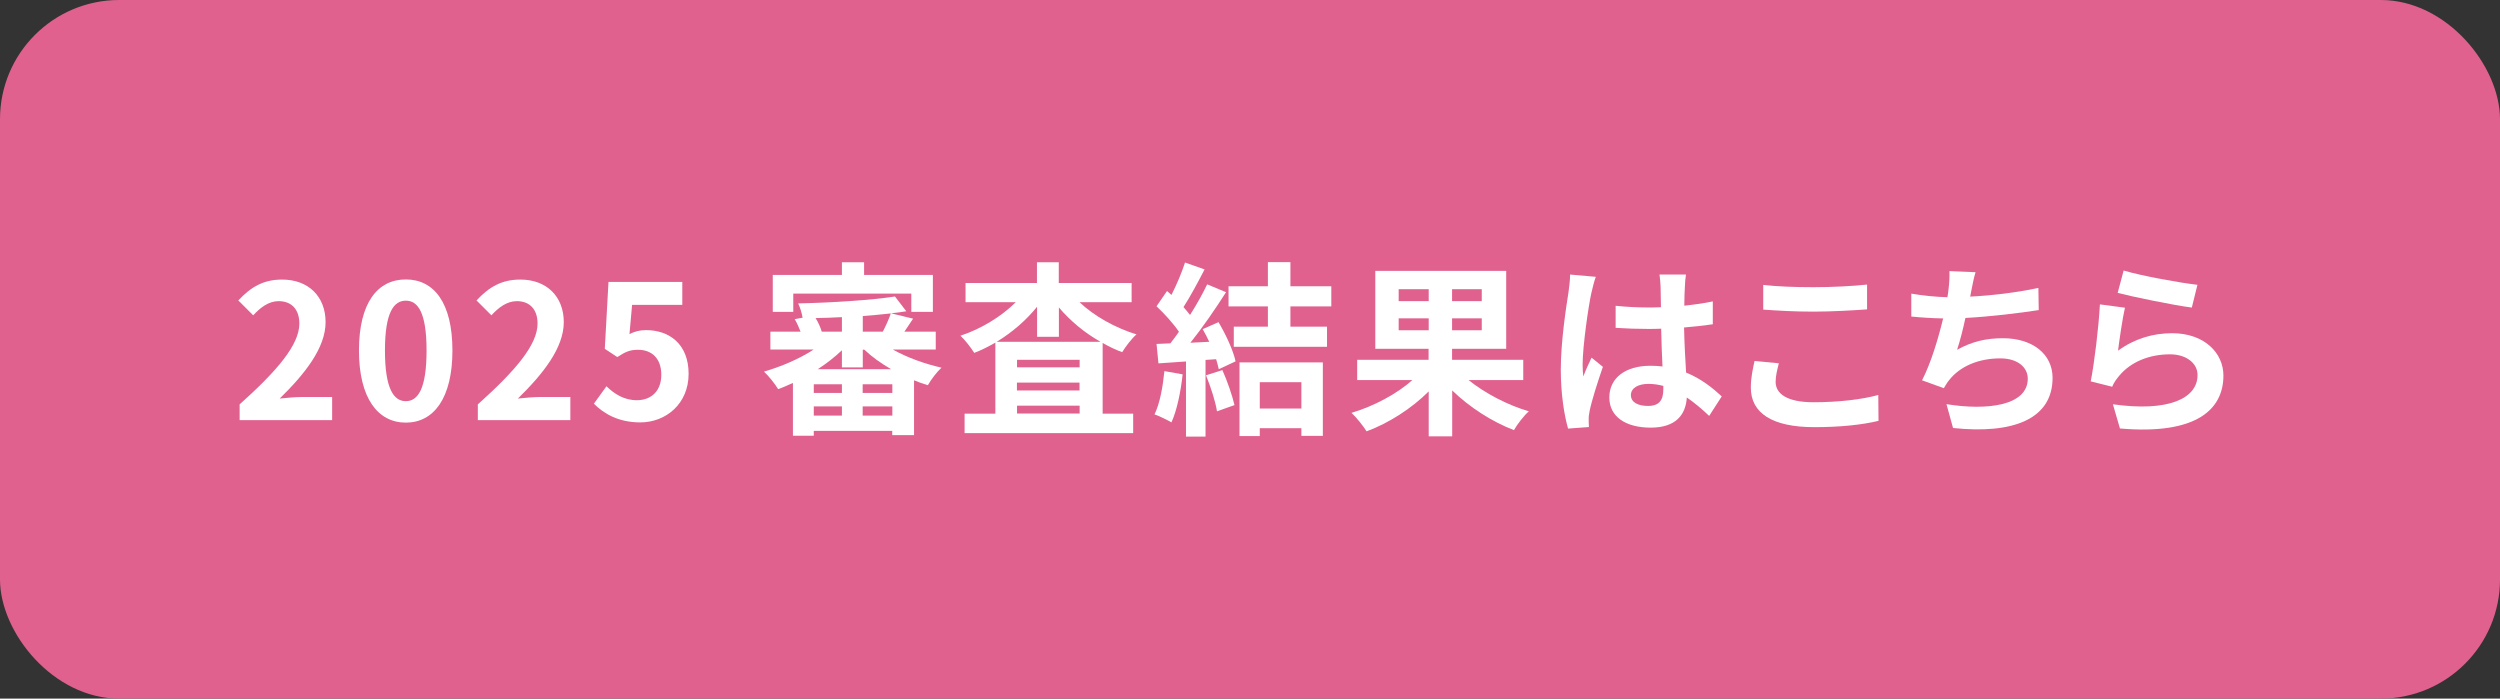 <?xml version="1.0" encoding="UTF-8"?>
<svg id="_レイヤー_2" data-name="レイヤー 2" xmlns="http://www.w3.org/2000/svg" viewBox="0 0 209.7 58.6">
  <rect x="0" y="0" width="209.7" height="58.6" fill="#333333" stroke="none"/>
  <defs>
    <style>
      .cls-1 {
        fill: #e0618e;
      }

      .cls-2 {
        fill: #fff;
      }
    </style>
  </defs>
  <g id="_グロナビ" data-name="グロナビ">
    <g>
      <rect class="cls-1" width="209.7" height="58.6" rx="10" ry="10"/>
      <g>
        <path class="cls-2" d="M20.11,33.91c3.14-2.81,5-4.99,5-6.77,0-1.17-.64-1.88-1.74-1.88-.84,0-1.55.55-2.13,1.19l-1.25-1.25c1.06-1.13,2.1-1.75,3.68-1.75,2.19,0,3.64,1.41,3.64,3.57s-1.74,4.35-3.85,6.41c.58-.06,1.35-.13,1.88-.13h2.52v1.94h-7.76v-1.33Z"/>
        <path class="cls-2" d="M30.11,29.4c0-4,1.56-5.96,3.93-5.96s3.91,1.97,3.91,5.96-1.56,6.05-3.91,6.05-3.93-2.06-3.93-6.05ZM35.78,29.4c0-3.24-.75-4.18-1.74-4.18s-1.75.94-1.75,4.18.75,4.25,1.75,4.25,1.74-1,1.74-4.25Z"/>
        <path class="cls-2" d="M40.09,33.91c3.14-2.81,5-4.99,5-6.77,0-1.17-.64-1.88-1.74-1.88-.84,0-1.55.55-2.13,1.19l-1.25-1.25c1.06-1.13,2.1-1.75,3.68-1.75,2.19,0,3.64,1.41,3.64,3.57s-1.74,4.35-3.85,6.41c.58-.06,1.35-.13,1.88-.13h2.52v1.94h-7.76v-1.33Z"/>
        <path class="cls-2" d="M49.81,33.87l1.06-1.47c.66.64,1.47,1.17,2.55,1.17,1.2,0,2.05-.77,2.05-2.13s-.78-2.1-1.95-2.1c-.69,0-1.06.17-1.74.61l-1.05-.69.31-5.61h6.19v1.92h-4.21l-.22,2.45c.45-.22.86-.33,1.39-.33,1.94,0,3.57,1.16,3.57,3.67s-1.91,4.07-4.05,4.07c-1.83,0-3.05-.72-3.91-1.58Z"/>
        <path class="cls-2" d="M74.89,29.32c1.2.67,2.67,1.2,4.08,1.52-.39.36-.89,1.02-1.14,1.47-.39-.11-.77-.25-1.16-.41v4.6h-1.83v-.36h-6.58v.41h-1.75v-4.43c-.42.19-.83.38-1.24.52-.27-.45-.8-1.11-1.19-1.47,1.42-.41,2.96-1.06,4.17-1.85h-3.63v-1.5h2.53c-.13-.34-.3-.73-.49-1.05l.66-.12c-.05-.36-.22-.89-.37-1.2,2.81-.06,6.11-.27,8.12-.58l.95,1.24c-.41.06-.83.13-1.28.17l1.85.45c-.27.39-.52.77-.73,1.09h2.63v1.5h-3.6ZM66.54,26.16h-1.72v-3.1h5.8v-1.06h1.86v1.06h5.77v3.1h-1.81v-1.53h-9.9v1.53ZM70.62,32.23h-2.36v.73h2.36v-.73ZM68.26,34.86h2.36v-.77h-2.36v.77ZM70.62,26.6c-.73.05-1.49.06-2.21.08.23.36.42.8.52,1.14h1.69v-1.22ZM74.75,30.97c-.83-.48-1.61-1.03-2.25-1.64h-.13v1.49h-1.75v-1.44c-.59.56-1.28,1.11-2.03,1.59h6.16ZM74.85,32.23h-2.49v.73h2.49v-.73ZM74.85,34.86v-.77h-2.49v.77h2.49ZM74.05,27.82c.25-.48.53-1.09.67-1.53-.73.08-1.53.16-2.35.22v1.31h1.67Z"/>
        <path class="cls-2" d="M90.54,25.34c1.23,1.17,3,2.16,4.79,2.71-.39.33-.92,1.02-1.2,1.49-.56-.2-1.11-.47-1.64-.77v5.93h2.56v1.63h-14.14v-1.63h2.58v-5.96c-.58.33-1.16.63-1.77.86-.27-.42-.77-1.09-1.16-1.44,1.72-.56,3.44-1.61,4.64-2.81h-4.21v-1.61h5.99v-1.74h1.83v1.74h6.11v1.61h-4.39ZM92.31,28.67c-1.33-.75-2.53-1.75-3.49-2.88v2.46h-1.83v-2.52c-.92,1.14-2.1,2.16-3.39,2.94h8.71ZM90.56,30.18h-5.25v.63h5.25v-.63ZM85.3,32.75h5.25v-.66h-5.25v.66ZM90.56,34.69v-.66h-5.25v.66h5.25Z"/>
        <path class="cls-2" d="M99.2,31.4c-.16,1.47-.48,3.03-.94,4.03-.33-.2-1.02-.53-1.42-.67.45-.92.7-2.31.83-3.63l1.53.27ZM102.2,27.01c.63,1.05,1.25,2.41,1.44,3.3l-1.41.66c-.05-.25-.13-.53-.22-.84l-.89.06v6.43h-1.64v-6.3c-.84.05-1.63.11-2.31.16l-.16-1.63,1.16-.05c.23-.3.49-.63.72-.97-.45-.67-1.22-1.52-1.88-2.14l.88-1.28c.13.11.25.22.37.33.44-.86.88-1.91,1.14-2.72l1.64.58c-.56,1.08-1.2,2.28-1.77,3.16.2.22.39.45.55.66.56-.88,1.06-1.78,1.44-2.57l1.58.66c-.88,1.38-1.97,2.97-2.99,4.24l1.58-.08c-.17-.36-.36-.74-.55-1.06l1.31-.58ZM102.53,31.04c.42.92.83,2.14,1.02,2.94l-1.47.52c-.12-.8-.53-2.06-.92-3.02l1.38-.44ZM108.24,25.7v1.7h3.07v1.69h-7.82v-1.69h2.86v-1.7h-3.3v-1.69h3.3v-2.02h1.89v2.02h3.43v1.69h-3.43ZM103.97,30.4h6.99v6.16h-1.8v-.64h-3.49v.66h-1.7v-6.18ZM105.67,32.06v2.21h3.49v-2.21h-3.49Z"/>
        <path class="cls-2" d="M123.17,31.87c1.38,1.11,3.28,2.11,5.07,2.63-.42.37-.99,1.11-1.25,1.58-1.81-.69-3.72-1.91-5.18-3.33v3.85h-1.97v-3.77c-1.44,1.44-3.35,2.66-5.21,3.35-.28-.44-.84-1.16-1.27-1.55,1.86-.55,3.8-1.58,5.11-2.75h-4.63v-1.7h5.99v-.92h-4.47v-6.54h10.98v6.54h-4.54v.92h5.97v1.7h-4.61ZM117.32,25.26h2.52v-1h-2.52v1ZM119.84,27.7v-1h-2.52v1h2.52ZM124.29,24.26h-2.49v1h2.49v-1ZM124.29,26.7h-2.49v1h2.49v-1Z"/>
        <path class="cls-2" d="M133.86,23.21c-.13.31-.31,1.09-.38,1.38-.23,1.03-.73,4.44-.73,5.99,0,.31.02.69.06,1,.2-.55.45-1.06.69-1.58l.95.77c-.44,1.27-.94,2.85-1.11,3.69-.05.22-.09.55-.08.72,0,.16,0,.42.02.64l-1.75.13c-.31-1.08-.61-2.85-.61-4.94,0-2.35.45-5.27.64-6.46.06-.44.14-1.03.14-1.52l2.16.19ZM143.37,34.89c-.64-.61-1.27-1.13-1.88-1.55-.09,1.47-.94,2.53-3.03,2.53s-3.47-.91-3.47-2.53,1.33-2.66,3.44-2.66c.36,0,.7.02,1.02.06-.05-.95-.09-2.08-.11-3.17-.38.02-.75.02-1.11.02-.91,0-1.78-.03-2.71-.09v-1.85c.89.09,1.78.14,2.71.14.36,0,.73,0,1.09-.02-.02-.77-.02-1.39-.03-1.72,0-.23-.05-.7-.09-1.02h2.22c-.05.3-.08.67-.09,1-.02.34-.05.92-.05,1.61.84-.09,1.66-.2,2.39-.36v1.92c-.75.11-1.56.2-2.41.27.03,1.5.11,2.74.17,3.78,1.3.53,2.27,1.33,2.99,2l-1.05,1.63ZM139.52,32.37c-.41-.11-.83-.17-1.25-.17-.88,0-1.47.36-1.47.94,0,.63.63.91,1.44.91.95,0,1.28-.5,1.28-1.41v-.27Z"/>
        <path class="cls-2" d="M149.21,30.47c-.14.56-.27,1.05-.27,1.56,0,.99.94,1.71,3.17,1.71,2.1,0,4.07-.23,5.44-.61l.02,2.17c-1.35.33-3.21.53-5.38.53-3.55,0-5.33-1.19-5.33-3.31,0-.91.19-1.66.31-2.24l2.03.19ZM147.9,23.9c1.16.13,2.6.19,4.22.19,1.53,0,3.3-.09,4.49-.22v2.08c-1.08.08-3,.19-4.47.19-1.63,0-2.97-.08-4.24-.17v-2.06Z"/>
        <path class="cls-2" d="M171.01,26.01c-1.61.25-4.07.55-6.15.66-.2.94-.45,1.92-.7,2.67,1.25-.69,2.42-.97,3.85-.97,2.5,0,4.16,1.35,4.16,3.32,0,3.49-3.35,4.74-8.35,4.21l-.55-2c3.39.55,6.82.14,6.82-2.14,0-.92-.81-1.7-2.31-1.7-1.78,0-3.36.64-4.29,1.83-.17.2-.28.41-.44.67l-1.83-.66c.74-1.42,1.36-3.49,1.77-5.19-.99-.02-1.89-.08-2.67-.16v-1.92c.92.16,2.1.28,3.03.3.03-.23.08-.44.09-.63.08-.67.09-1.05.08-1.56l2.19.09c-.17.55-.25,1.06-.36,1.58l-.09.47c1.77-.09,3.86-.33,5.72-.73l.03,1.88Z"/>
        <path class="cls-2" d="M177.65,29.42c1.41-1.02,2.94-1.47,4.55-1.47,2.72,0,4.3,1.67,4.3,3.55,0,2.83-2.24,5-8.68,4.44l-.59-2.03c4.64.66,7.1-.48,7.1-2.45,0-1-.95-1.74-2.31-1.74-1.75,0-3.3.64-4.27,1.81-.28.34-.45.59-.58.91l-1.8-.45c.3-1.52.67-4.53.77-6.46l2.1.28c-.2.86-.47,2.72-.58,3.61ZM178.13,22.69c1.47.45,4.83,1.05,6.19,1.2l-.47,1.91c-1.56-.2-5.02-.92-6.22-1.23l.5-1.88Z"/>
      </g>
    </g>
  </g>
</svg>